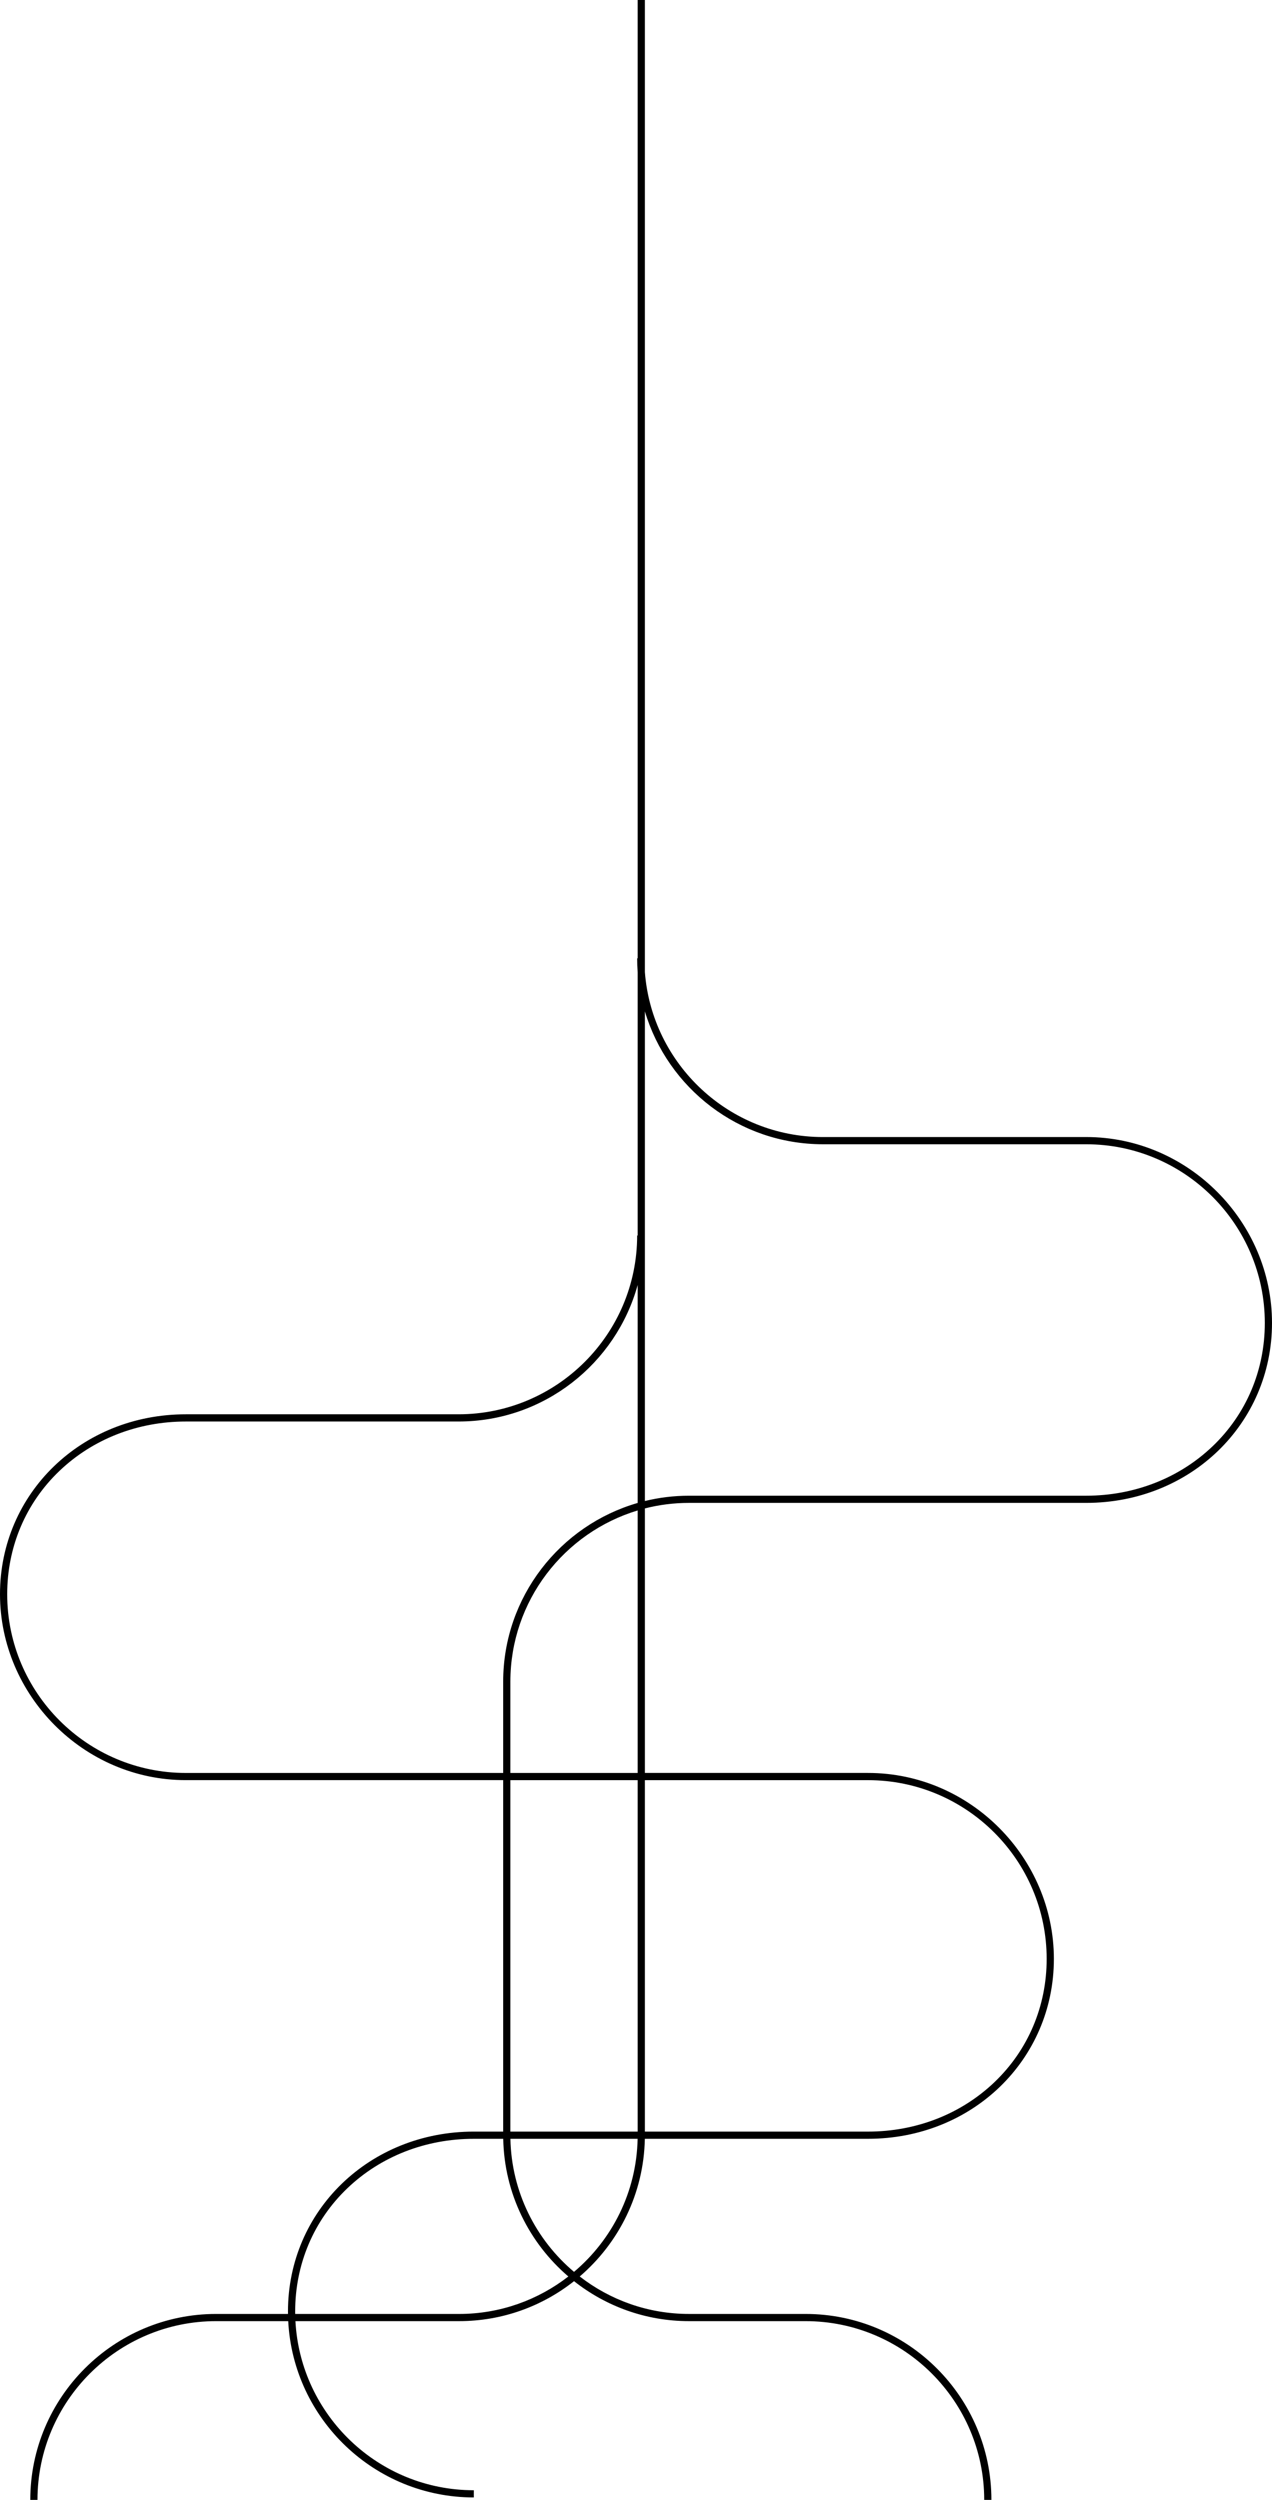 <?xml version="1.0" encoding="UTF-8"?> <svg xmlns="http://www.w3.org/2000/svg" id="Ebene_2" data-name="Ebene 2" viewBox="0 0 1060.64 2083.44"><g id="Ebene_1-2" data-name="Ebene 1"><path d="M905.67,947.63h-219.42c-78.27,0-142.64-60.68-148.53-137.47V0h-6v798.66h-.44c0,3.94.15,7.84.44,11.7v219.35h-.44c0,82.14-66.83,148.97-148.97,148.97h-227.34c-86.9,0-154.97,65.86-154.97,149.93s69.52,154.97,154.97,154.97h264.6v292.91h-24.48c-86.9,0-154.97,65.86-154.97,149.93,0,.68.02,1.36.03,2.04h-59.93c-85.45,0-154.97,69.52-154.97,154.97h6c0-82.14,66.83-148.97,148.97-148.97h60.11c4.2,81.73,72.01,146.93,154.76,146.93v-6c-79.45,0-144.56-62.51-148.75-140.93h136.41c36.18,0,69.5-12.46,95.9-33.32,26.4,20.86,59.72,33.32,95.9,33.32h97.15c82.14,0,148.97,66.83,148.97,148.97h6c0-85.45-69.52-154.97-154.97-154.97h-97.15c-34.31,0-65.94-11.66-91.15-31.23,32.52-27.84,53.41-68.88,54.29-114.74h186.1c86.9,0,154.97-65.86,154.97-149.94s-69.52-154.97-154.97-154.97h-186.06v-220.45c11.78-3.01,24.12-4.61,36.82-4.61h331.12c86.9,0,154.97-65.86,154.97-149.94s-69.52-154.97-154.97-154.97ZM154.97,1477.6c-82.14,0-148.97-66.83-148.97-148.97,0-39.46,15.48-75.95,43.58-102.77,27.82-26.54,65.25-41.16,105.39-41.16h227.34c71.2,0,131.33-48.27,149.41-113.81v181.68c-64.69,18.63-112.15,78.35-112.15,148.95v76.09H154.97ZM425.57,1483.6h106.15v292.91h-106.15v-292.91ZM382.75,1928.47h-136.6c0-.68-.03-1.36-.03-2.04,0-39.46,15.48-75.95,43.58-102.77,27.82-26.54,65.25-41.16,105.39-41.16h24.52c.88,45.86,21.77,86.9,54.29,114.74-25.21,19.56-56.84,31.23-91.15,31.23ZM478.64,1893.4c-31.72-26.75-52.15-66.47-53.04-110.9h106.07c-.88,44.43-21.32,84.15-53.04,110.9ZM723.78,1483.6c82.14,0,148.97,66.83,148.97,148.97,0,39.46-15.48,75.95-43.58,102.77-27.82,26.54-65.25,41.16-105.39,41.16h-186.06v-292.91h186.06ZM531.72,1477.6h-106.15v-76.09c0-67.26,44.81-124.24,106.15-142.69v218.77ZM1011.06,1205.38c-27.82,26.54-65.25,41.16-105.39,41.16h-331.12c-12.69,0-25.02,1.54-36.82,4.43v-408.08c19.08,63.97,78.44,110.75,148.53,110.75h219.42c82.14,0,148.97,66.83,148.97,148.97,0,39.46-15.48,75.95-43.58,102.77Z"></path></g></svg> 